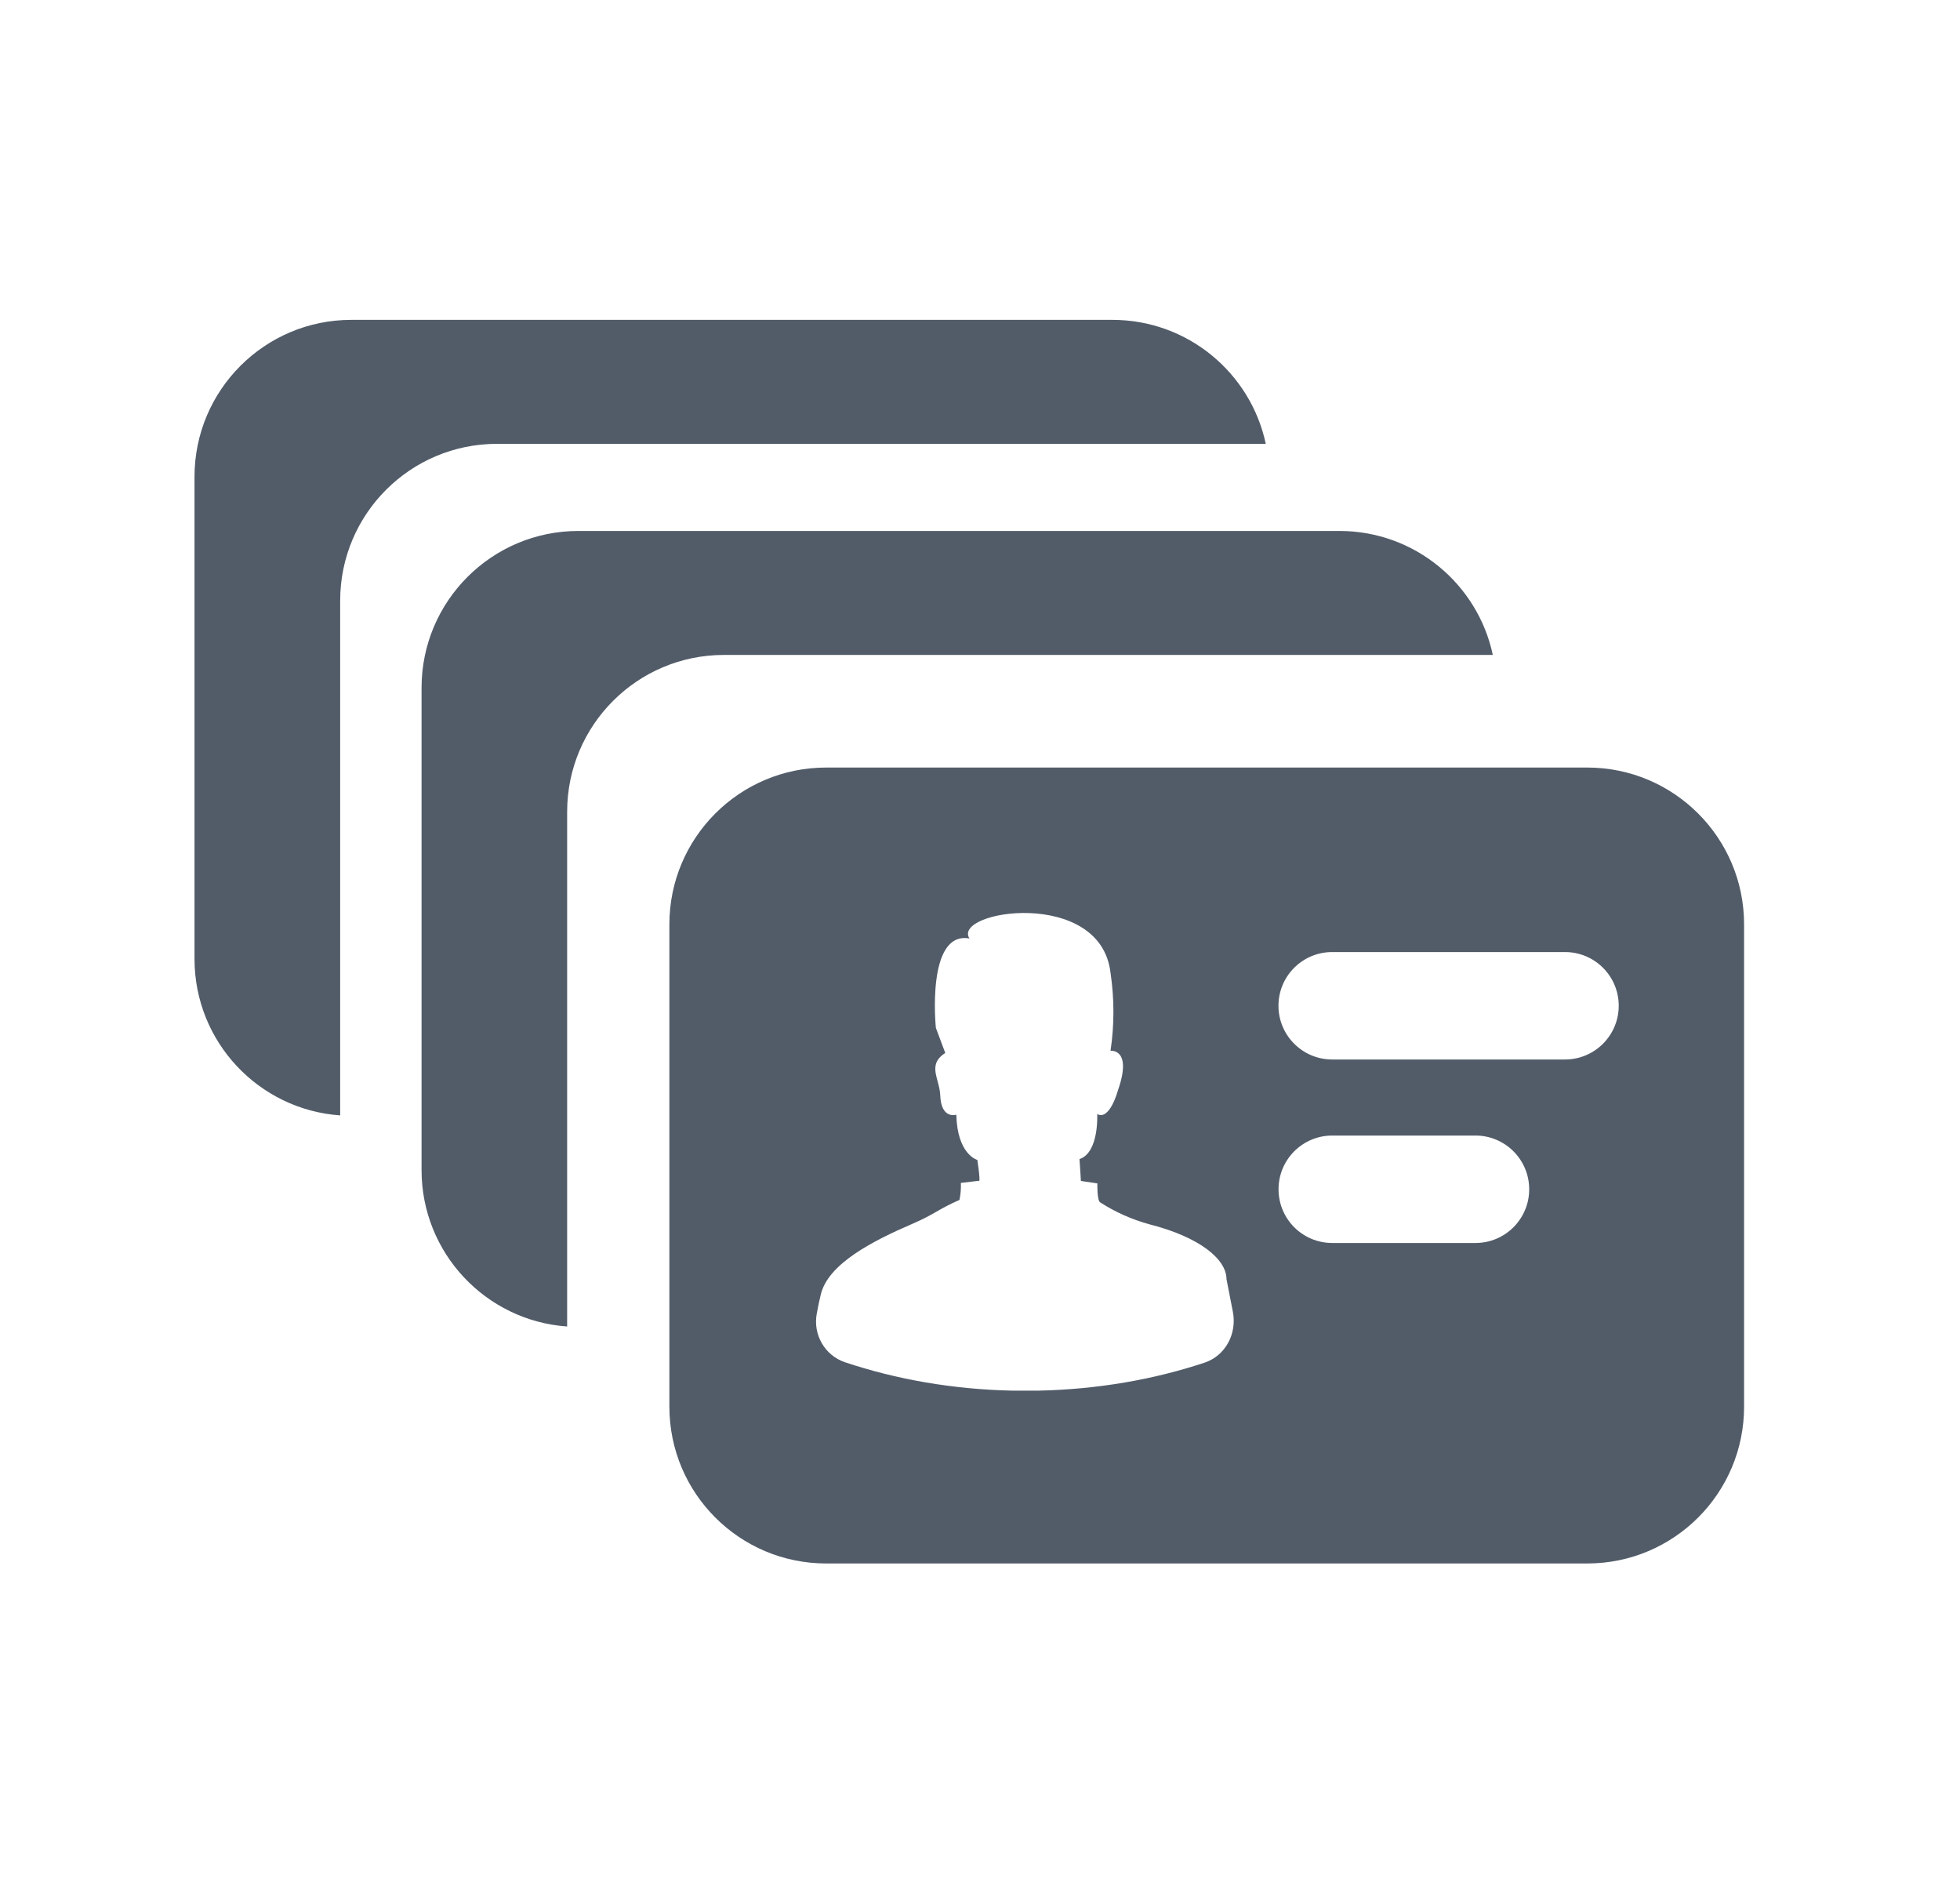 <svg width="25" height="24" viewBox="0 0 25 24" fill="none" xmlns="http://www.w3.org/2000/svg">
<path fill-rule="evenodd" clip-rule="evenodd" d="M4.481 4.079C3.377 4.079 2.481 4.975 2.481 6.079V12.229C2.481 13.286 3.301 14.151 4.339 14.224V7.66C4.339 6.556 5.234 5.66 6.339 5.66H16.145C15.953 4.757 15.15 4.079 14.189 4.079H4.481ZM7.377 6.771C6.273 6.771 5.377 7.667 5.377 8.771V14.921C5.377 15.978 6.196 16.843 7.234 16.916V10.352C7.234 9.248 8.129 8.352 9.234 8.352H19.041C18.849 7.449 18.046 6.771 17.085 6.771H7.377ZM10.538 9.788C9.433 9.788 8.538 10.684 8.538 11.788V17.938C8.538 19.043 9.433 19.938 10.538 19.938H20.246C21.35 19.938 22.246 19.043 22.246 17.938V11.788C22.246 10.684 21.35 9.788 20.246 9.788H10.538ZM15.725 16.727C15.78 17.007 15.632 17.289 15.362 17.378C14.717 17.592 14.001 17.718 13.246 17.734H12.913C12.15 17.718 11.428 17.589 10.778 17.372C10.52 17.285 10.368 17.02 10.418 16.752C10.435 16.658 10.453 16.572 10.471 16.501C10.57 16.113 11.13 15.825 11.646 15.603C11.78 15.545 11.862 15.499 11.944 15.452C12.024 15.406 12.106 15.36 12.238 15.302C12.253 15.231 12.259 15.158 12.256 15.085L12.484 15.058C12.484 15.058 12.514 15.112 12.466 14.792C12.466 14.792 12.21 14.725 12.198 14.215C12.198 14.215 12.005 14.279 11.993 13.97C11.991 13.908 11.975 13.849 11.96 13.792C11.923 13.656 11.89 13.534 12.057 13.428L11.937 13.107C11.937 13.107 11.81 11.868 12.365 11.968C12.14 11.611 14.039 11.315 14.165 12.407C14.214 12.736 14.214 13.071 14.165 13.4C14.165 13.4 14.448 13.367 14.259 13.906C14.259 13.906 14.155 14.295 13.995 14.207C13.995 14.207 14.021 14.698 13.769 14.781C13.769 14.781 13.787 15.042 13.787 15.06L13.997 15.091C13.997 15.091 13.991 15.309 14.033 15.333C14.225 15.457 14.436 15.551 14.658 15.612C15.312 15.778 15.644 16.063 15.644 16.312L15.725 16.727ZM16.992 12.141C16.614 12.141 16.307 12.447 16.307 12.826C16.307 13.204 16.614 13.511 16.992 13.511H19.962C20.34 13.511 20.647 13.204 20.647 12.826C20.647 12.447 20.34 12.141 19.962 12.141H16.992ZM16.993 14.481C16.614 14.481 16.308 14.788 16.308 15.166C16.308 15.545 16.614 15.851 16.993 15.851H18.82C19.198 15.851 19.505 15.545 19.505 15.166C19.505 14.788 19.198 14.481 18.82 14.481H16.993Z" fill="#525C69"/>
</svg>
